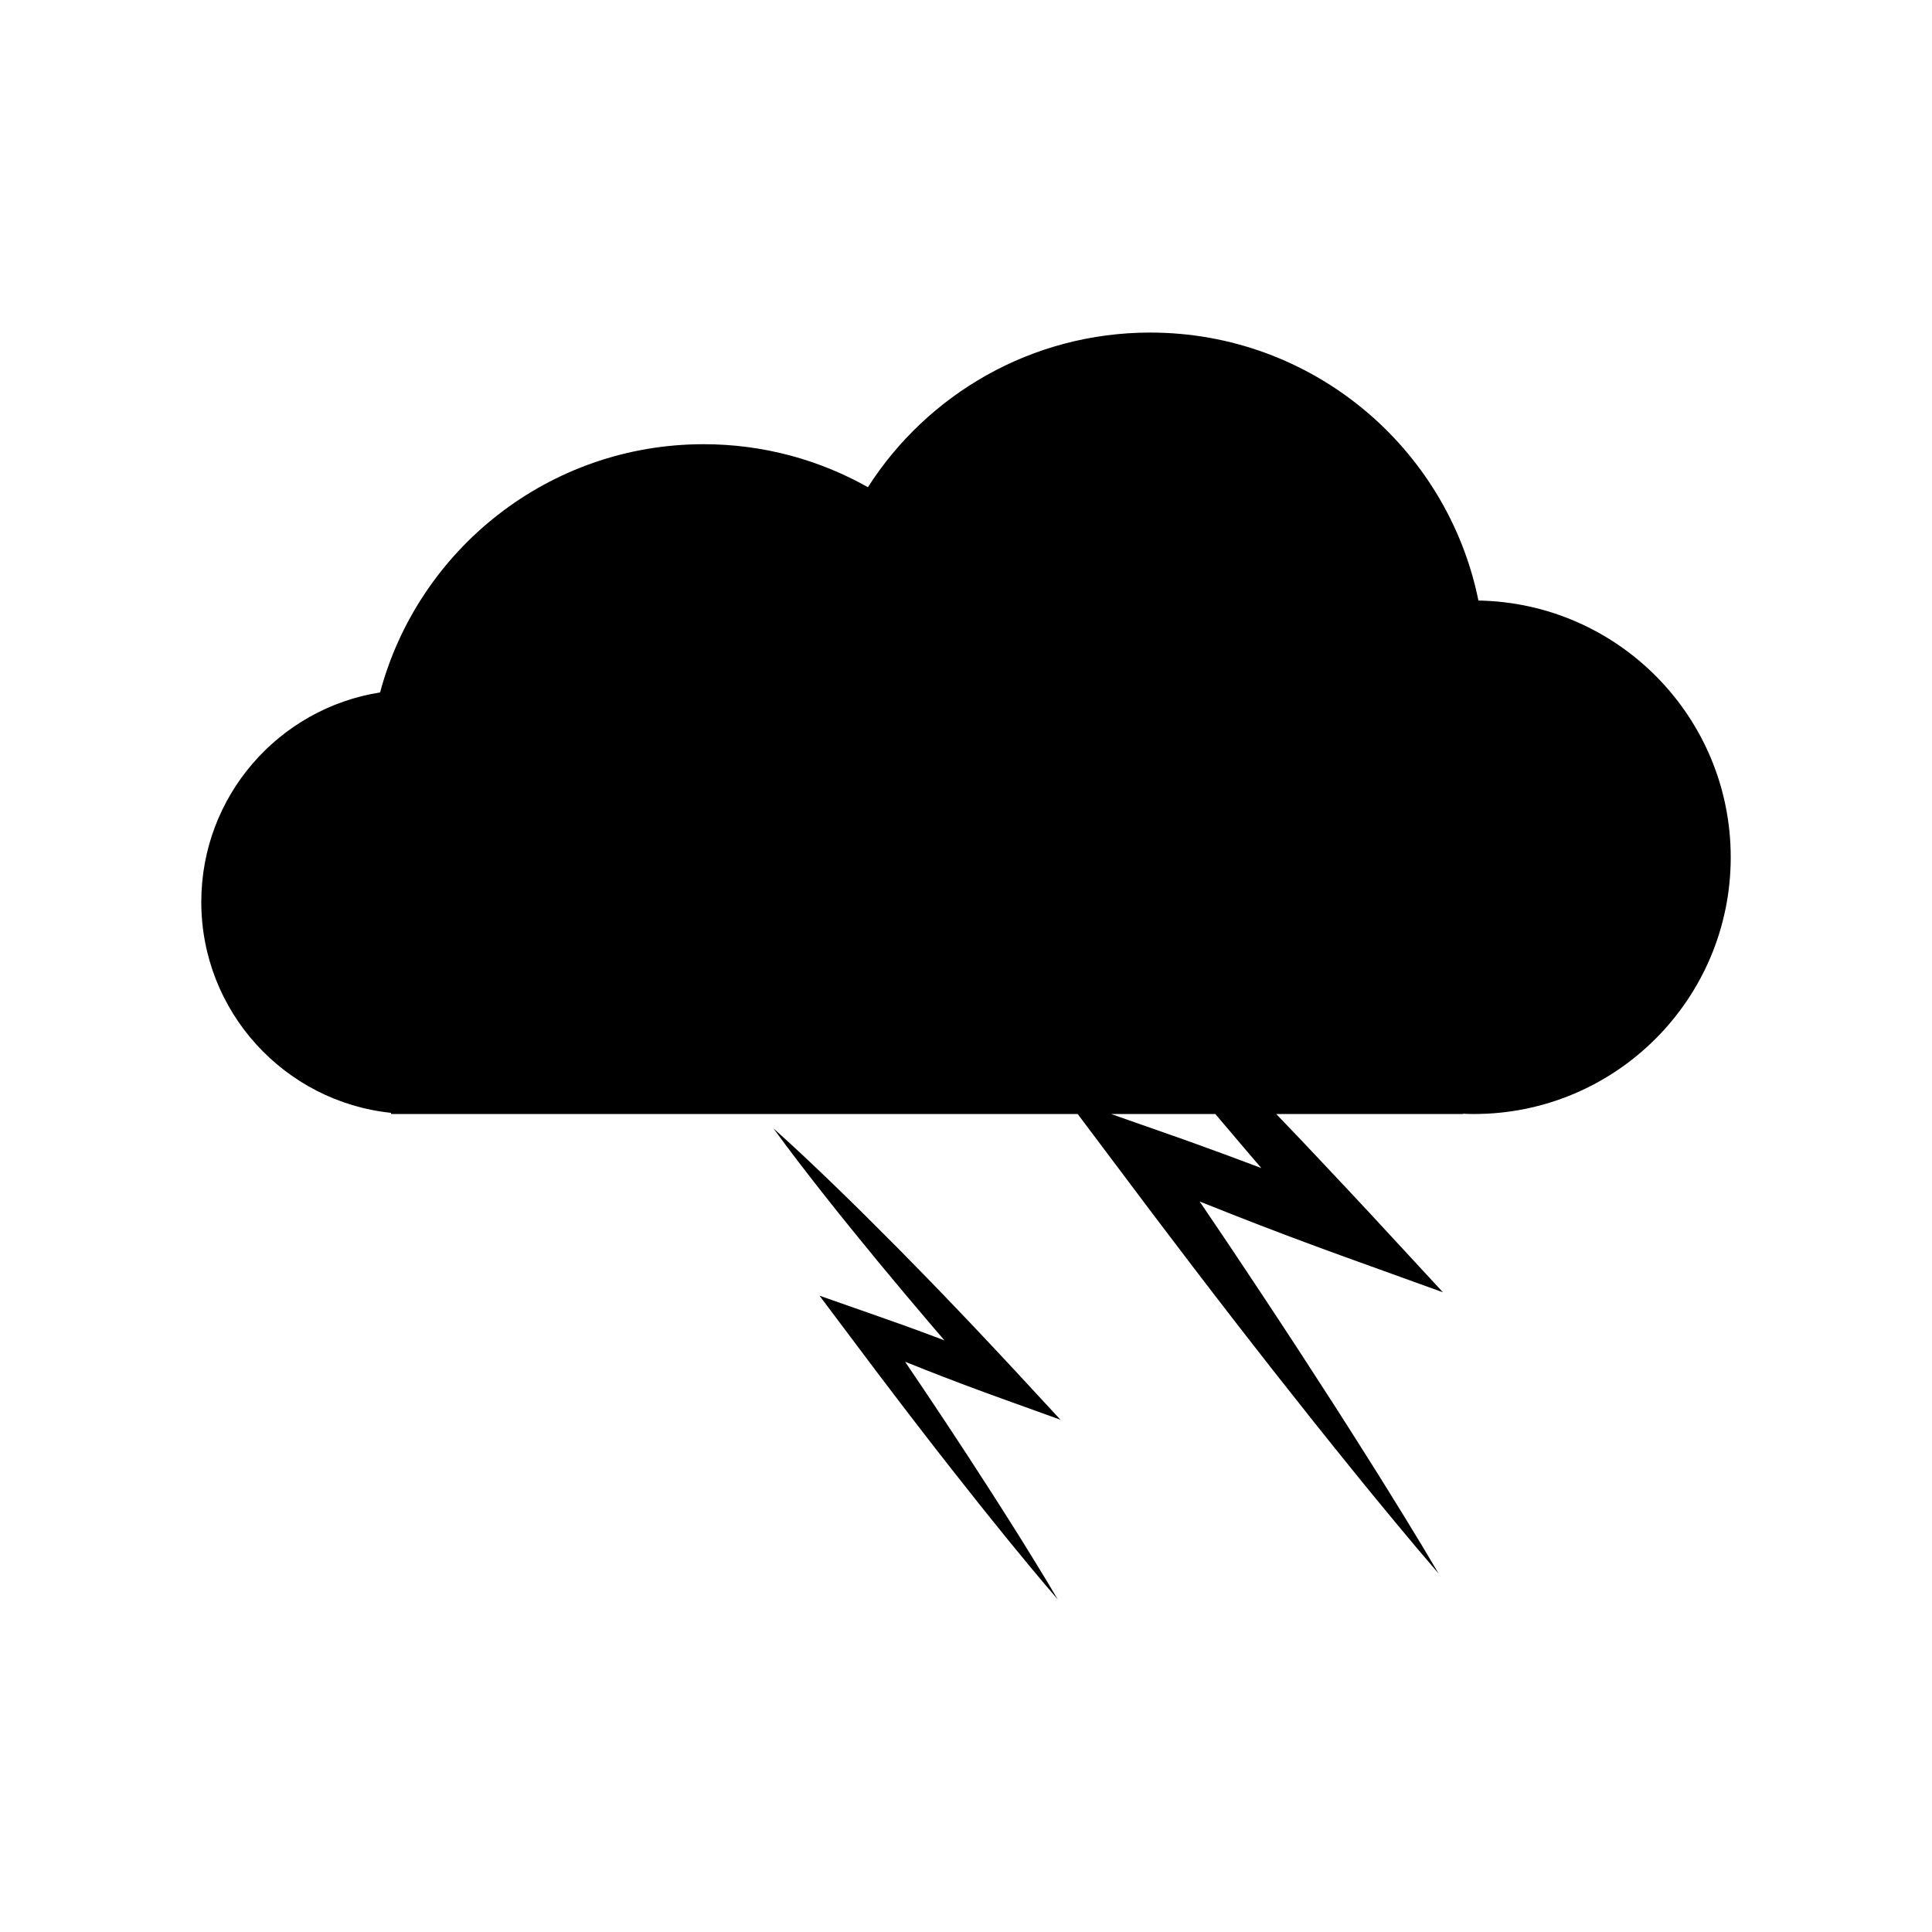 <?xml version="1.0" encoding="UTF-8"?>
<!-- Uploaded to: ICON Repo, www.iconrepo.com, Generator: ICON Repo Mixer Tools -->
<svg fill="#000000" width="800px" height="800px" version="1.1" viewBox="144 144 512 512" xmlns="http://www.w3.org/2000/svg">
 <g>
  <path d="m535.8 303.15c-8.219-40.516-44.039-71.016-86.984-71.016-31.426 0-59.043 16.34-74.812 40.98-12.863-7.254-27.711-11.395-43.527-11.395-41.074 0-75.621 27.902-85.75 65.781-26.852 4.238-47.383 27.473-47.383 55.52 0 29.043 22.031 52.941 50.297 55.898v0.312h181.96l9.539 12.699 10.43 13.875 10.5 13.824c1.75 2.309 3.512 4.602 5.281 6.887l5.301 6.879c3.531 4.586 7.113 9.133 10.676 13.703l10.777 13.629c3.617 4.523 7.234 9.047 10.891 13.543l2.734 3.375 2.754 3.359c1.84 2.242 3.68 4.484 5.535 6.711 3.703 4.465 7.438 8.902 11.234 13.301-2.938-5.012-5.945-9.977-8.977-14.914-1.512-2.473-3.043-4.938-4.574-7.394l-2.297-3.691-2.316-3.68c-3.078-4.914-6.203-9.789-9.32-14.672l-9.441-14.586c-3.18-4.836-6.332-9.691-9.543-14.508l-4.805-7.231c-1.598-2.414-3.199-4.82-4.82-7.219l-7.234-10.715c2.91 1.168 5.824 2.328 8.742 3.477l7.195 2.801 7.211 2.75c4.816 1.809 9.637 3.602 14.48 5.352l26.848 9.688-19.23-20.793c-3.996-4.316-8.039-8.594-12.07-12.887-4.016-4.301-8.09-8.551-12.156-12.809-0.242-0.258-0.488-0.504-0.73-0.762h49.445v-0.07c0.984 0.047 1.965 0.07 2.957 0.07 37.578 0 68.043-30.465 68.043-68.043-0.004-37.184-29.836-67.398-66.863-68.031zm-62.035 145.14c1.5 1.754 3.004 3.512 4.504 5.266l-2.5-0.945c-4.816-1.809-9.645-3.602-14.484-5.34-2.418-0.883-4.848-1.734-7.273-2.586l-7.285-2.555-8.258-2.898h27.609c2.555 3.019 5.109 6.051 7.688 9.059z"/>
  <path d="m394.02 508.88 4.609 1.758c3.078 1.16 6.156 2.301 9.25 3.422l17.156 6.188-12.289-13.285c-2.555-2.762-5.133-5.492-7.707-8.23-2.57-2.75-5.168-5.461-7.769-8.184-5.188-5.445-10.449-10.828-15.734-16.184-5.305-5.34-10.641-10.656-16.055-15.891-5.422-5.234-10.887-10.43-16.531-15.461 4.445 6.117 9.062 12.078 13.73 17.996 4.664 5.914 9.422 11.754 14.203 17.566 4.801 5.793 9.633 11.562 14.523 17.277 0.957 1.125 1.918 2.242 2.883 3.359l-1.598-0.605c-3.078-1.152-6.156-2.297-9.254-3.41-1.543-0.562-3.094-1.102-4.648-1.648l-4.656-1.637-12.957-4.543 8.121 10.809 6.66 8.867 6.711 8.832c1.113 1.477 2.246 2.938 3.375 4.402l3.387 4.394c2.258 2.934 4.551 5.836 6.82 8.75l6.883 8.707c2.312 2.891 4.625 5.785 6.961 8.656l1.75 2.156 1.762 2.144c1.176 1.43 2.348 2.863 3.535 4.289 2.363 2.856 4.75 5.688 7.18 8.5-1.879-3.199-3.797-6.375-5.738-9.527-0.969-1.582-1.945-3.152-2.922-4.727l-1.465-2.359-1.48-2.348c-1.965-3.141-3.965-6.254-5.953-9.375l-6.031-9.316c-2.035-3.09-4.047-6.191-6.098-9.27l-3.074-4.621c-1.023-1.535-2.047-3.078-3.082-4.609l-4.621-6.848c1.859 0.75 3.719 1.492 5.582 2.223z"/>
 </g>
</svg>